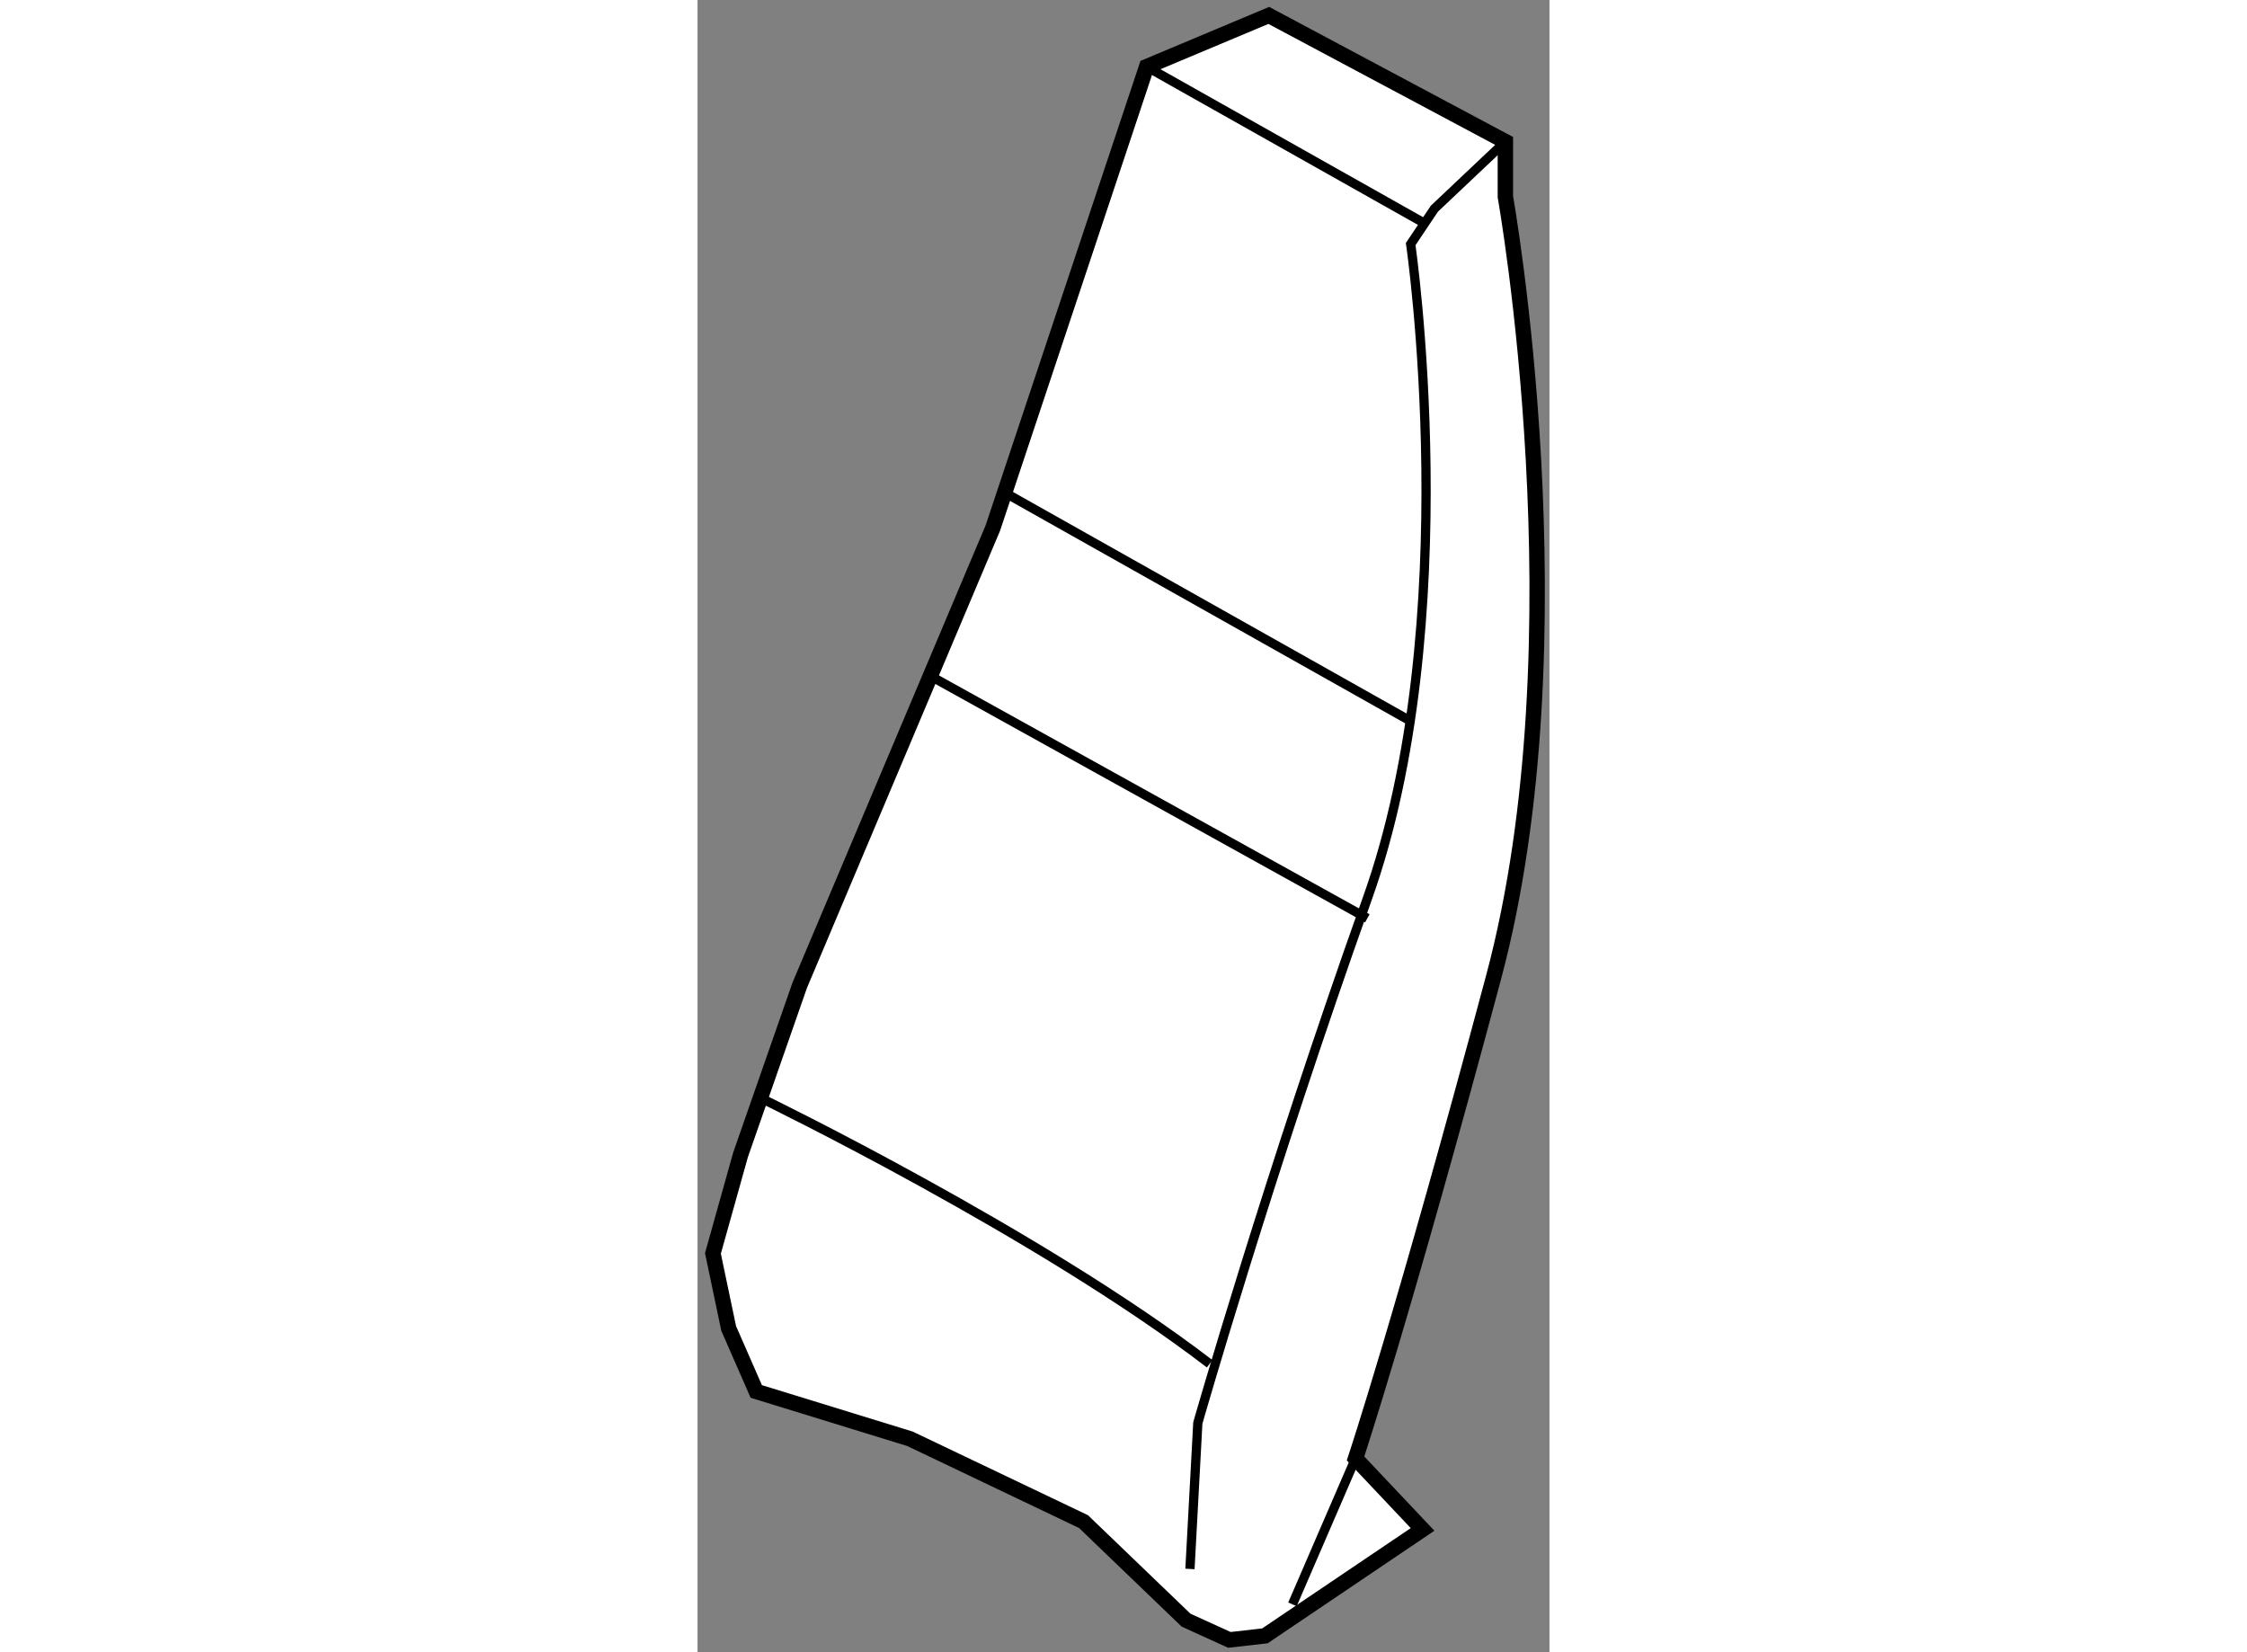 <?xml version="1.0" encoding="utf-8"?>
<!-- Generator: Adobe Illustrator 15.1.0, SVG Export Plug-In . SVG Version: 6.00 Build 0)  -->
<!DOCTYPE svg PUBLIC "-//W3C//DTD SVG 1.1//EN" "http://www.w3.org/Graphics/SVG/1.1/DTD/svg11.dtd">
<svg version="1.1" xmlns="http://www.w3.org/2000/svg" xmlns:xlink="http://www.w3.org/1999/xlink" x="0px" y="0px" width="244.8px"
	 height="180px" viewBox="5.166 51.437 27.657 53.635" enable-background="new 0 0 244.8 180" xml:space="preserve">
	
<rect x="5.166" y="51.437" width="27.657" height="53.635" fill="#808080" stroke="none"/>
	
<g><path fill="#FFFFFF" stroke="#000000" stroke-width="0.5" d="M23.711,51.937l7.68,4.096v1.792c0,0,2.561,14.338-0.384,25.343
				c-2.945,11.006-4.48,15.613-4.48,15.613l2.176,2.305l-5.118,3.455l-1.153,0.131l-1.407-0.641l-3.329-3.199l-5.633-2.688
				l-4.99-1.537l-0.896-2.047l-0.511-2.434l0.896-3.199l1.921-5.504l6.271-14.848l4.992-14.974L23.711,51.937z"></path><path fill="none" stroke="#000000" stroke-width="0.3" d="M31.391,56.033l-2.304,2.178l-0.77,1.15c0,0,1.792,12.288-1.408,21.247
				c-3.198,8.961-5.502,17.023-5.502,17.023l-0.255,4.738"></path><line fill="none" stroke="#000000" stroke-width="0.3" x1="24.479" y1="103.518" x2="26.527" y2="98.781"></line><path fill="none" stroke="#000000" stroke-width="0.3" d="M7.329,87.137c0,0,8.959,4.35,14.463,8.572"></path><line fill="none" stroke="#000000" stroke-width="0.3" x1="12.832" y1="73.439" x2="26.91" y2="81.248"></line><line fill="none" stroke="#000000" stroke-width="0.3" x1="15.135" y1="67.426" x2="28.318" y2="74.847"></line><line fill="none" stroke="#000000" stroke-width="0.3" x1="19.744" y1="53.602" x2="28.829" y2="58.721"></line></g>


</svg>